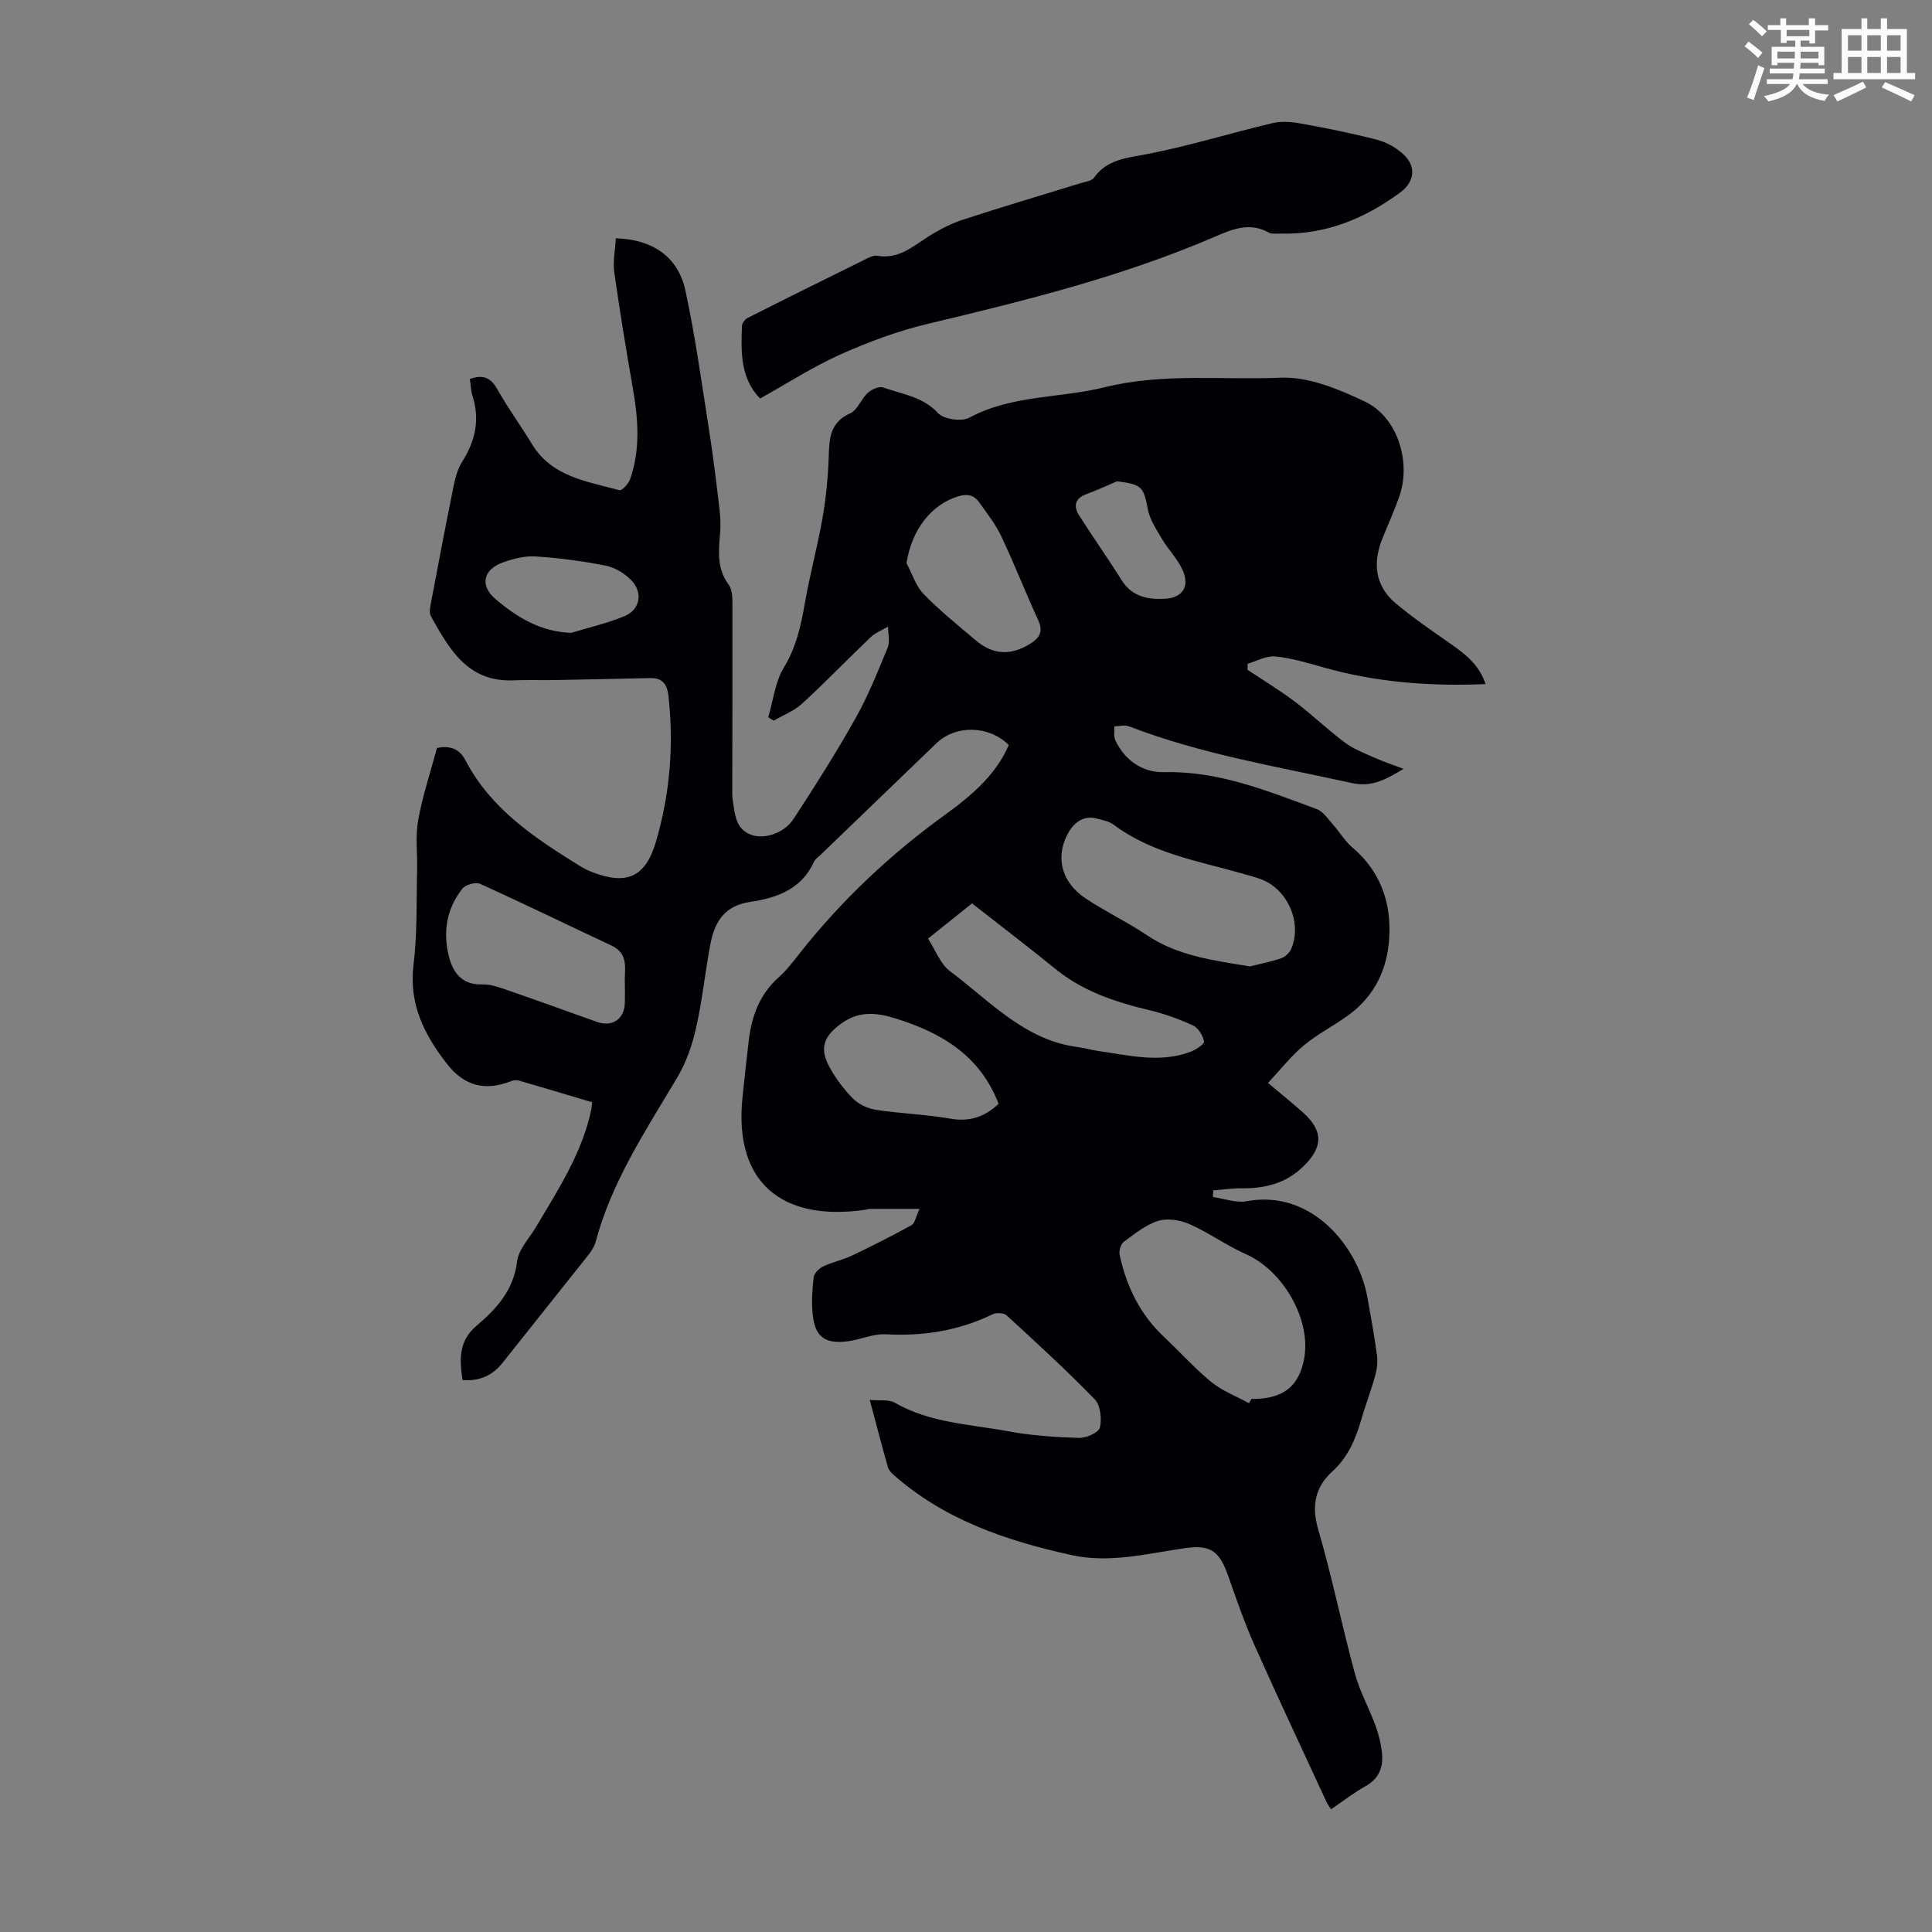 <svg enable-background="new 0 0 400 400" viewBox="0 0 400 400" xmlns="http://www.w3.org/2000/svg"><rect x="0" y="0" width="400" height="400" fill="#808080" stroke="none"/><path d="m361.2 9.6.8-1c.9.7 1.9 1.4 2.9 2.3l-.9 1.1c-1-1-2-1.8-2.8-2.4zm.5 10.6c.9-2.1 1.6-4.3 2.3-6.7.4.2.8.4 1.3.6-.7 2.1-1.5 4.3-2.2 6.6zm.4-15.2.9-.9c1 .8 2 1.6 2.8 2.4l-1 1c-.9-.9-1.8-1.7-2.7-2.5zm12.5-1.2h1.2v1.4h2.7v1.1h-2.7v2.7h-1.2v-.6h-1.8v1.3h4.9v3.8h-1.2v-.5h-3.7c0 .4-.1.9-.1 1.2h5.1v1h-5.2c0 .5-.1.9-.2 1.2h6v1h-5.2c1.1 1.3 2.9 2 5.5 2.2-.4.4-.7.8-.9 1.3-2.9-.5-4.8-1.6-5.7-3.5h-.1c-.8 1.7-2.7 2.9-5.9 3.6-.2-.4-.6-.8-.9-1.1 2.8-.6 4.6-1.4 5.4-2.5h-4.8v-1h5.3c.1-.3.2-.7.2-1.2h-4.9v-1h5c0-.4 0-.8.1-1.2h-3.5v.5h-1.2v-3.8h4.9v-1.3h-1.8v.5h-1.2v-2.7h-2.7v-1h2.6v-1.4h1.2v1.4h4.7v-1.4zm-6.6 8.3h3.6c0-.4 0-.9 0-1.4h-3.6zm1.9-4.6h4.7v-1.3h-4.7zm6.6 3.2h-3.7v1.4h3.7z" fill="#fbfcfa"/><path d="m385.3 3.8h1.3v2.2h2.8v-2.2h1.3v2.2h4.1v9.1h1.7v1.3h-16.9v-1.3h1.7v-9.1h4.1v-2.2zm.4 13.1.7 1.2c-1.8.9-3.8 1.9-6 2.9-.2-.4-.5-.8-.8-1.3 2.3-1 4.3-1.9 6.1-2.8zm-3.1-6.4h2.8v-3.2h-2.8zm0 4.6h2.8v-3.3h-2.8zm4-4.6h2.8v-3.2h-2.8zm0 4.6h2.8v-3.3h-2.8zm3.7 1.9c2.1.9 4.1 1.8 6.1 2.7l-.7 1.3c-2.2-1.1-4.2-2-6.1-2.9zm3.2-9.7h-2.8v3.2h2.8zm-2.8 7.8h2.8v-3.3h-2.8z" fill="#fbfcfa"/><g fill="#010105"><path d="m127.5 49.33c7.63.24 12.89 3.83 14.4 10.8 2.05 9.49 3.37 19.13 4.88 28.73.87 5.52 1.54 11.08 2.19 16.63.21 1.75.25 3.56.09 5.32-.33 3.6-.55 7.07 1.82 10.26.7.95.75 2.52.76 3.81.03 12.75-.02 25.51-.03 38.26 0 .89-.04 1.8.11 2.68.45 2.74.54 5.75 3.71 6.98 2.71 1.06 6.9-.24 8.86-3.24 4.46-6.82 8.83-13.72 12.82-20.82 2.62-4.65 4.62-9.67 6.66-14.62.52-1.26.09-2.91.09-4.38-1.2.71-2.59 1.23-3.57 2.16-4.78 4.55-9.35 9.31-14.21 13.77-1.65 1.52-3.92 2.38-5.9 3.54-.37-.24-.74-.48-1.12-.72 1.02-3.44 1.41-7.27 3.21-10.24 2.54-4.19 3.53-8.58 4.34-13.23 1.03-5.94 2.63-11.77 3.67-17.7.73-4.14 1.14-8.37 1.29-12.57.13-3.82.15-7.26 4.46-9.18 1.53-.68 2.26-2.99 3.64-4.24.79-.72 2.35-1.41 3.2-1.1 3.91 1.38 8.14 1.86 11.33 5.29 1.2 1.29 4.87 1.83 6.47.96 8.85-4.76 18.79-4 28.07-6.31 12.03-2.99 24.26-1.46 36.36-1.97 5.81-.25 12.12 2.37 17.58 4.99 6.73 3.24 9.54 12.57 7.01 19.67-1.01 2.84-2.24 5.6-3.39 8.4-2.13 5.17-1.73 9.97 2.72 13.7 3.58 2.99 7.46 5.63 11.29 8.32 3.02 2.12 5.9 4.28 7.27 8.35-11.73.5-22.88-.39-33.82-3.52-3.21-.92-6.47-1.89-9.77-2.2-1.83-.17-3.78.96-5.68 1.51-.01.41-.03.83-.04 1.24 3.29 2.2 6.7 4.25 9.85 6.63 3.54 2.68 6.75 5.79 10.31 8.44 1.82 1.36 4.04 2.2 6.14 3.14 1.81.81 3.7 1.43 6.02 2.31-3.59 2.15-6.5 3.87-10.76 2.93-15.49-3.42-31.18-5.98-46.08-11.73-.88-.34-2.02-.02-3.03 0 .04.95-.19 2.03.18 2.83 1.95 4.28 5.79 6.76 10.06 6.66 11.33-.28 21.43 3.87 31.67 7.65 1.32.49 2.29 2.01 3.31 3.15 1.4 1.56 2.49 3.46 4.07 4.8 4.85 4.1 7.34 9.5 7.63 15.53.36 7.45-1.9 14.27-8.22 19-3.04 2.28-6.52 3.98-9.43 6.4-2.68 2.22-4.86 5.04-7.46 7.81 2.85 2.4 5.1 4.2 7.24 6.12 4.28 3.84 4.15 7.22.05 11.19-3.67 3.56-8.03 4.57-12.89 4.51-1.91-.03-3.82.28-5.73.43-.03.46-.05.92-.08 1.37 2.33.32 4.77 1.27 6.96.87 13.69-2.54 23.23 9.68 25.04 19.99.7 3.96 1.44 7.93 1.97 11.91.18 1.38 0 2.9-.38 4.25-.83 3.01-1.97 5.94-2.84 8.94-1.19 4.11-2.71 7.85-6.06 10.89-3.42 3.11-4.34 6.98-2.92 11.84 2.87 9.86 4.91 19.97 7.6 29.89 1.01 3.73 2.94 7.2 4.29 10.85.65 1.76 1.11 3.64 1.33 5.51.34 2.97-.49 5.42-3.38 7.03-2.43 1.35-4.64 3.09-7.14 4.79-.37-.57-.7-.97-.91-1.43-4.96-10.74-10.01-21.45-14.83-32.26-2.08-4.67-3.79-9.52-5.47-14.36-1.9-5.48-3.68-6.8-9.21-5.99-7.73 1.13-15.48 3.14-23.3 1.42-13.41-2.95-26.29-7.27-36.85-16.61-.48-.43-1.02-.98-1.18-1.56-1.24-4.39-2.39-8.8-3.77-13.96 2.06.19 3.9-.16 5.13.55 7.33 4.23 15.62 4.47 23.59 5.95 4.79.89 9.72 1.21 14.6 1.36 1.5.04 4.08-1.1 4.33-2.14.43-1.81.11-4.63-1.08-5.86-5.84-6.02-12.04-11.69-18.23-17.37-.58-.53-2.15-.6-2.93-.21-7.01 3.4-14.35 4.55-22.11 4.13-2.58-.14-5.21 1.11-7.85 1.45-4.72.62-6.8-.93-7.26-5.57-.25-2.53-.1-5.14.2-7.68.1-.83 1.11-1.84 1.95-2.24 1.9-.91 4.04-1.33 5.95-2.24 4.18-1.99 8.32-4.09 12.38-6.32.67-.37.84-1.65 1.65-3.37-3.89 0-7.08-.01-10.27.01-.33 0-.66.13-.99.18-17.18 2.49-27.22-5.59-25.41-23.21.4-3.89.83-7.78 1.28-11.67.59-5.12 2.23-9.72 6.25-13.28 1.58-1.4 2.89-3.12 4.2-4.79 8.77-11.15 18.98-20.73 30.5-29.04 7.65-5.52 10.87-9.64 12.91-14.23-4.07-4.06-10.96-4.24-14.99-.36-7.99 7.68-15.97 15.37-23.94 23.06-.48.47-1.14.87-1.39 1.44-2.55 5.72-7.77 7.53-13.19 8.33-5.53.82-7.46 4.33-8.32 8.99-1.06 5.71-1.65 11.53-2.93 17.18-.8 3.52-2.05 7.11-3.88 10.2-6.52 10.95-13.6 21.57-16.92 34.1-.25.93-.85 1.83-1.46 2.61-5.9 7.45-11.86 14.85-17.75 22.31-2.12 2.68-4.77 3.88-8.33 3.62-.62-4.28-.87-8.05 2.94-11.28 4.07-3.45 7.63-7.32 8.35-13.24.31-2.55 2.57-4.88 3.99-7.28 4.56-7.69 9.47-15.21 11.37-24.15.09-.42.1-.87.18-1.57-5.05-1.5-10.06-3.01-15.09-4.47-.48-.14-1.11-.12-1.58.06-5.42 2.16-9.74 1.1-13.35-3.5-4.72-6.04-7.97-12.44-6.95-20.63.8-6.41.57-12.95.74-19.44.09-3.47-.39-7.02.21-10.39.91-5.04 2.55-9.94 3.9-14.98 2.65-.54 4.63.12 5.91 2.57 5.19 9.96 14.11 15.92 23.27 21.61.95.59 1.94 1.14 2.97 1.53 7.14 2.75 11.03 1.02 13.17-6.25 2.91-9.87 3.74-19.96 2.61-30.22-.26-2.39-1.22-3.76-3.73-3.71-6.58.13-13.16.3-19.74.41-2.9.05-5.81-.06-8.7.06-9.43.37-13.22-6.5-17.02-13.28-.42-.74-.13-1.98.05-2.94 1.51-8.02 3.04-16.04 4.66-24.04.35-1.73.85-3.55 1.77-5.01 2.72-4.29 3.71-8.72 2.13-13.65-.34-1.05-.35-2.2-.54-3.47 2.52-.92 4.24-.46 5.68 2.1 2.18 3.9 4.84 7.52 7.16 11.35 4.13 6.82 11.39 7.73 18.11 9.57.52.14 1.88-1.31 2.21-2.24 2.19-6.21 1.69-12.52.58-18.88-1.4-8.02-2.72-16.06-3.86-24.12-.27-2.22.21-4.49.34-6.92zm131.1 241.19c.16-.29.32-.59.48-.88 6.51.05 9.85-2.5 10.93-8.36 1.49-8.06-4.34-18.2-12.04-21.61-4.01-1.78-7.64-4.43-11.65-6.21-1.94-.86-4.58-1.29-6.52-.69-2.58.79-4.87 2.67-7.11 4.32-.64.47-1.06 1.89-.88 2.72 1.42 6.57 4.26 12.4 9.27 17.07 3.27 3.05 6.25 6.43 9.7 9.24 2.28 1.86 5.19 2.96 7.82 4.4zm.19-90.44c1.89-.47 4.18-.92 6.38-1.65.84-.28 1.77-1.09 2.13-1.9 2.37-5.35-.66-12.39-6.14-14.46-1.36-.51-2.77-.87-4.17-1.27-9.1-2.58-18.57-4.17-26.43-10.06-.94-.7-2.25-.94-3.43-1.26-3.12-.85-5.14 1.27-6.2 3.4-2.48 4.97-.96 9.92 3.84 13.13 4.08 2.73 8.57 4.84 12.64 7.58 6.37 4.29 13.64 5.23 21.38 6.49zm-66.65-5.75c1.58 2.43 2.55 5.26 4.53 6.73 8.29 6.19 15.48 14.36 26.63 15.75 1.33.17 2.62.57 3.95.76 6.39.91 12.8 2.58 19.2.21 1.12-.42 2.94-1.62 2.84-2.15-.24-1.25-1.21-2.83-2.31-3.33-2.91-1.34-6-2.44-9.12-3.18-7.02-1.67-13.71-3.91-19.42-8.57-5.49-4.48-11.15-8.77-17.19-13.51-2.52 2.01-5.63 4.5-9.11 7.29zm-62.76 9.59c-.21-2.95 1.07-6.35-2.77-8.15-9.08-4.25-18.08-8.65-27.21-12.78-.92-.42-2.99.16-3.65.98-3.24 4.06-4.07 8.86-2.86 13.85.83 3.47 2.68 6.1 6.9 5.99 1.41-.04 2.9.37 4.26.84 6.53 2.25 13.03 4.59 19.53 6.92 3.17 1.14 5.69-.56 5.79-3.95.04-1.24.01-2.47.01-3.7zm58.3-87.33c1.16 2.16 1.91 4.71 3.55 6.4 3.32 3.43 7.09 6.44 10.74 9.54 3.58 3.05 7.17 3.26 11.2.83 1.92-1.16 2.92-2.46 1.81-4.9-2.65-5.76-4.96-11.68-7.67-17.42-1.18-2.49-2.93-4.72-4.54-6.99-1.05-1.49-2.39-1.89-4.34-1.3-5.63 1.69-9.68 6.94-10.75 13.84zm19.07 111.95c-3.79-9.91-11.69-14.64-21.07-17.6-3.93-1.24-7.63-1.79-11.43.92-3.5 2.5-4.7 4.97-2.62 8.86 1.3 2.43 3 4.74 4.94 6.7 1.19 1.21 3.09 2.1 4.8 2.36 5.07.78 10.24.93 15.29 1.81 3.86.68 6.99-.16 10.09-3.05zm-88.5-97.51c3.7-1.13 7.51-1.99 11.06-3.47 3.19-1.33 3.86-4.8 1.46-7.35-1.37-1.45-3.42-2.71-5.35-3.09-4.81-.97-9.71-1.6-14.6-1.92-2.23-.14-4.63.5-6.78 1.28-4.05 1.47-4.72 4.81-1.4 7.6 4.4 3.71 9.25 6.72 15.61 6.95zm113.02-31.38c-2.1.89-4.17 1.86-6.31 2.64-2.4.88-2.77 2.48-1.54 4.42 2.86 4.51 5.96 8.87 8.79 13.39 2.16 3.44 5.43 4.07 9 3.87 3.55-.2 5.12-2.46 3.72-5.76-1.02-2.4-3.02-4.36-4.37-6.65-1.17-1.98-2.53-4.04-2.94-6.23-.86-4.51-1.2-5.05-6.35-5.68z"/><path d="m157.36 82.51c-4.11-4.25-3.95-9.67-3.74-15.06.02-.57.64-1.36 1.2-1.64 7.97-4.03 15.97-7.99 23.98-11.94.89-.44 1.95-1.07 2.82-.92 4.4.78 7.34-1.92 10.63-4 2.23-1.41 4.65-2.67 7.15-3.48 8.07-2.64 16.22-5.04 24.33-7.55.95-.3 2.26-.43 2.75-1.11 2.75-3.84 6.76-4.09 10.97-4.9 8.75-1.69 17.31-4.36 26-6.42 1.87-.44 3.99-.26 5.92.09 5.28.96 10.55 2.01 15.74 3.36 1.97.51 3.97 1.64 5.46 3.02 2.73 2.53 2.3 5.7-.67 7.89-7.41 5.46-15.54 8.79-24.91 8.51-.78-.02-1.7.14-2.31-.21-3.92-2.19-7.48-.73-11.11.84-19.18 8.27-39.34 13.26-59.57 18.08-6.15 1.47-12.19 3.72-17.97 6.3-5.69 2.55-10.98 5.97-16.67 9.14z"/></g></svg>